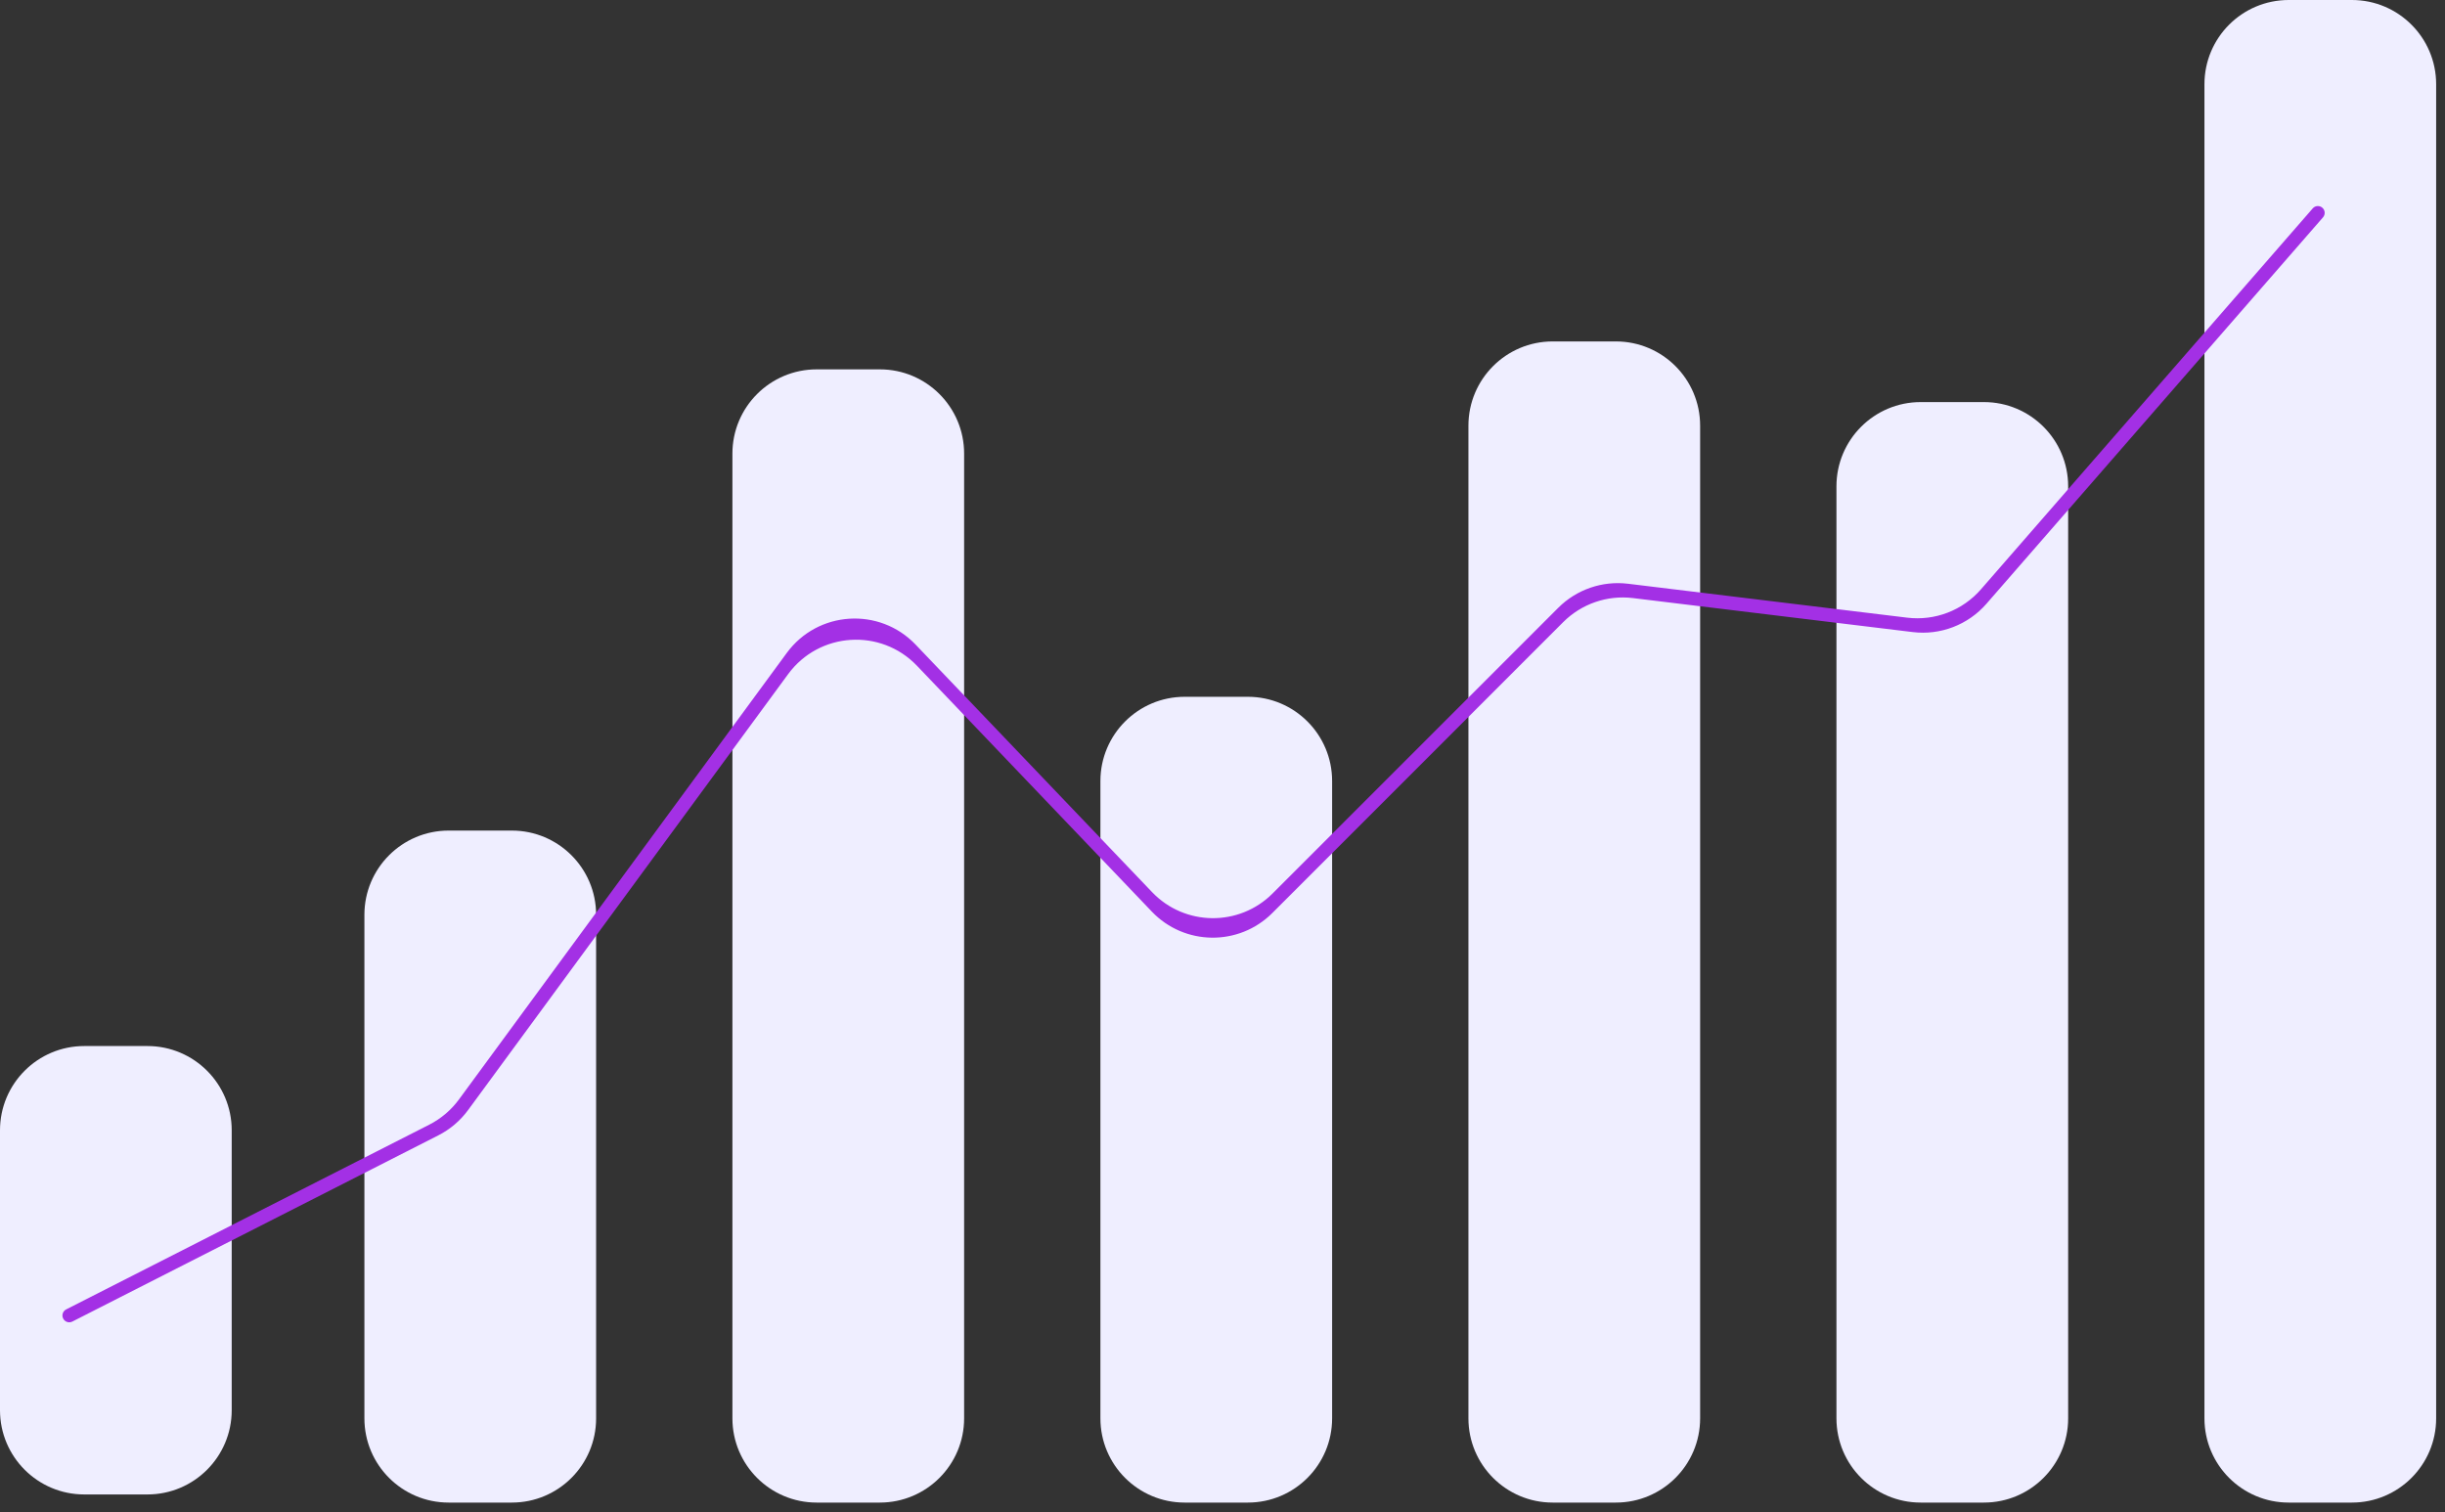 <?xml version="1.0" encoding="utf-8"?>
<svg xmlns="http://www.w3.org/2000/svg" fill="none" height="100%" overflow="visible" preserveAspectRatio="none" style="display: block;" viewBox="0 0 194 120" width="100%">
<rect x="0" y="0" width="194" height="120" fill="#333333" stroke="none"/>
<g id="Group">
<path d="M11.7 82.998H6.685C2.993 82.998 -2.96265e-05 85.991 -2.96265e-05 89.683V111.892C-2.96265e-05 115.584 2.993 118.577 6.685 118.577H11.7C15.392 118.577 18.385 115.584 18.385 111.892V89.683C18.385 85.991 15.392 82.998 11.7 82.998Z" fill="#EFEEFF" id="Vector"/>
<path d="M40.614 65.902H35.599C31.907 65.902 28.914 68.894 28.914 72.586V112.538C28.914 116.23 31.907 119.222 35.599 119.222H40.614C44.306 119.222 47.299 116.23 47.299 112.538V72.586C47.299 68.894 44.306 65.902 40.614 65.902Z" fill="#EFEEFF" id="Vector_2"/>
<path d="M69.814 29.307H64.799C61.107 29.307 58.114 32.3 58.114 35.992V112.537C58.114 116.229 61.107 119.222 64.799 119.222H69.814C73.506 119.222 76.499 116.229 76.499 112.537V35.992C76.499 32.3 73.506 29.307 69.814 29.307Z" fill="#EFEEFF" id="Vector_3"/>
<path d="M99.014 55.287H93.998C90.306 55.287 87.313 58.28 87.313 61.972V112.537C87.313 116.229 90.306 119.222 93.998 119.222H99.014C102.706 119.222 105.698 116.229 105.698 112.537V61.972C105.698 58.28 102.706 55.287 99.014 55.287Z" fill="#EFEEFF" id="Vector_4"/>
<path d="M128.213 27.091H123.198C119.506 27.091 116.513 30.084 116.513 33.776V112.537C116.513 116.229 119.506 119.222 123.198 119.222H128.213C131.905 119.222 134.898 116.229 134.898 112.537V33.776C134.898 30.084 131.905 27.091 128.213 27.091Z" fill="#EFEEFF" id="Vector_5"/>
<path d="M157.414 31.903H152.398C148.707 31.903 145.714 34.896 145.714 38.588V112.537C145.714 116.229 148.707 119.222 152.398 119.222H157.414C161.106 119.222 164.099 116.229 164.099 112.537V38.588C164.099 34.896 161.106 31.903 157.414 31.903Z" fill="#EFEEFF" id="Vector_6"/>
<path d="M186.614 -5.80423e-05H181.598C177.906 -5.80423e-05 174.913 2.993 174.913 6.685V112.537C174.913 116.229 177.906 119.222 181.598 119.222H186.614C190.305 119.222 193.298 116.229 193.298 112.537V6.685C193.298 2.993 190.305 -5.80423e-05 186.614 -5.80423e-05Z" fill="#EFEEFF" id="Vector_7"/>
<path d="M5.74 104.859C5.474 104.995 5.149 104.889 5.013 104.622V104.622C4.878 104.356 4.984 104.031 5.25 103.895L34.059 89.238C34.99 88.764 35.797 88.078 36.416 87.236L62.427 51.807C64.887 48.456 69.777 48.14 72.649 51.146L91.412 70.785C94.003 73.498 98.32 73.547 100.972 70.894L123.64 48.226C125.093 46.773 127.134 46.069 129.174 46.317L151.329 49.009C153.53 49.276 155.72 48.435 157.176 46.764L183.505 16.535C183.701 16.309 184.043 16.286 184.268 16.482V16.482C184.493 16.678 184.516 17.02 184.32 17.245L157.616 47.906C156.159 49.578 153.969 50.419 151.768 50.152L129.566 47.454C127.526 47.206 125.486 47.91 124.033 49.363L100.955 72.442C98.302 75.094 93.986 75.045 91.394 72.332L72.758 52.825C69.886 49.819 64.996 50.136 62.536 53.487L37.136 88.084C36.517 88.926 35.71 89.612 34.778 90.085L5.74 104.859Z" fill="#A330E5" id="Vector_8"/>
</g>
</svg>